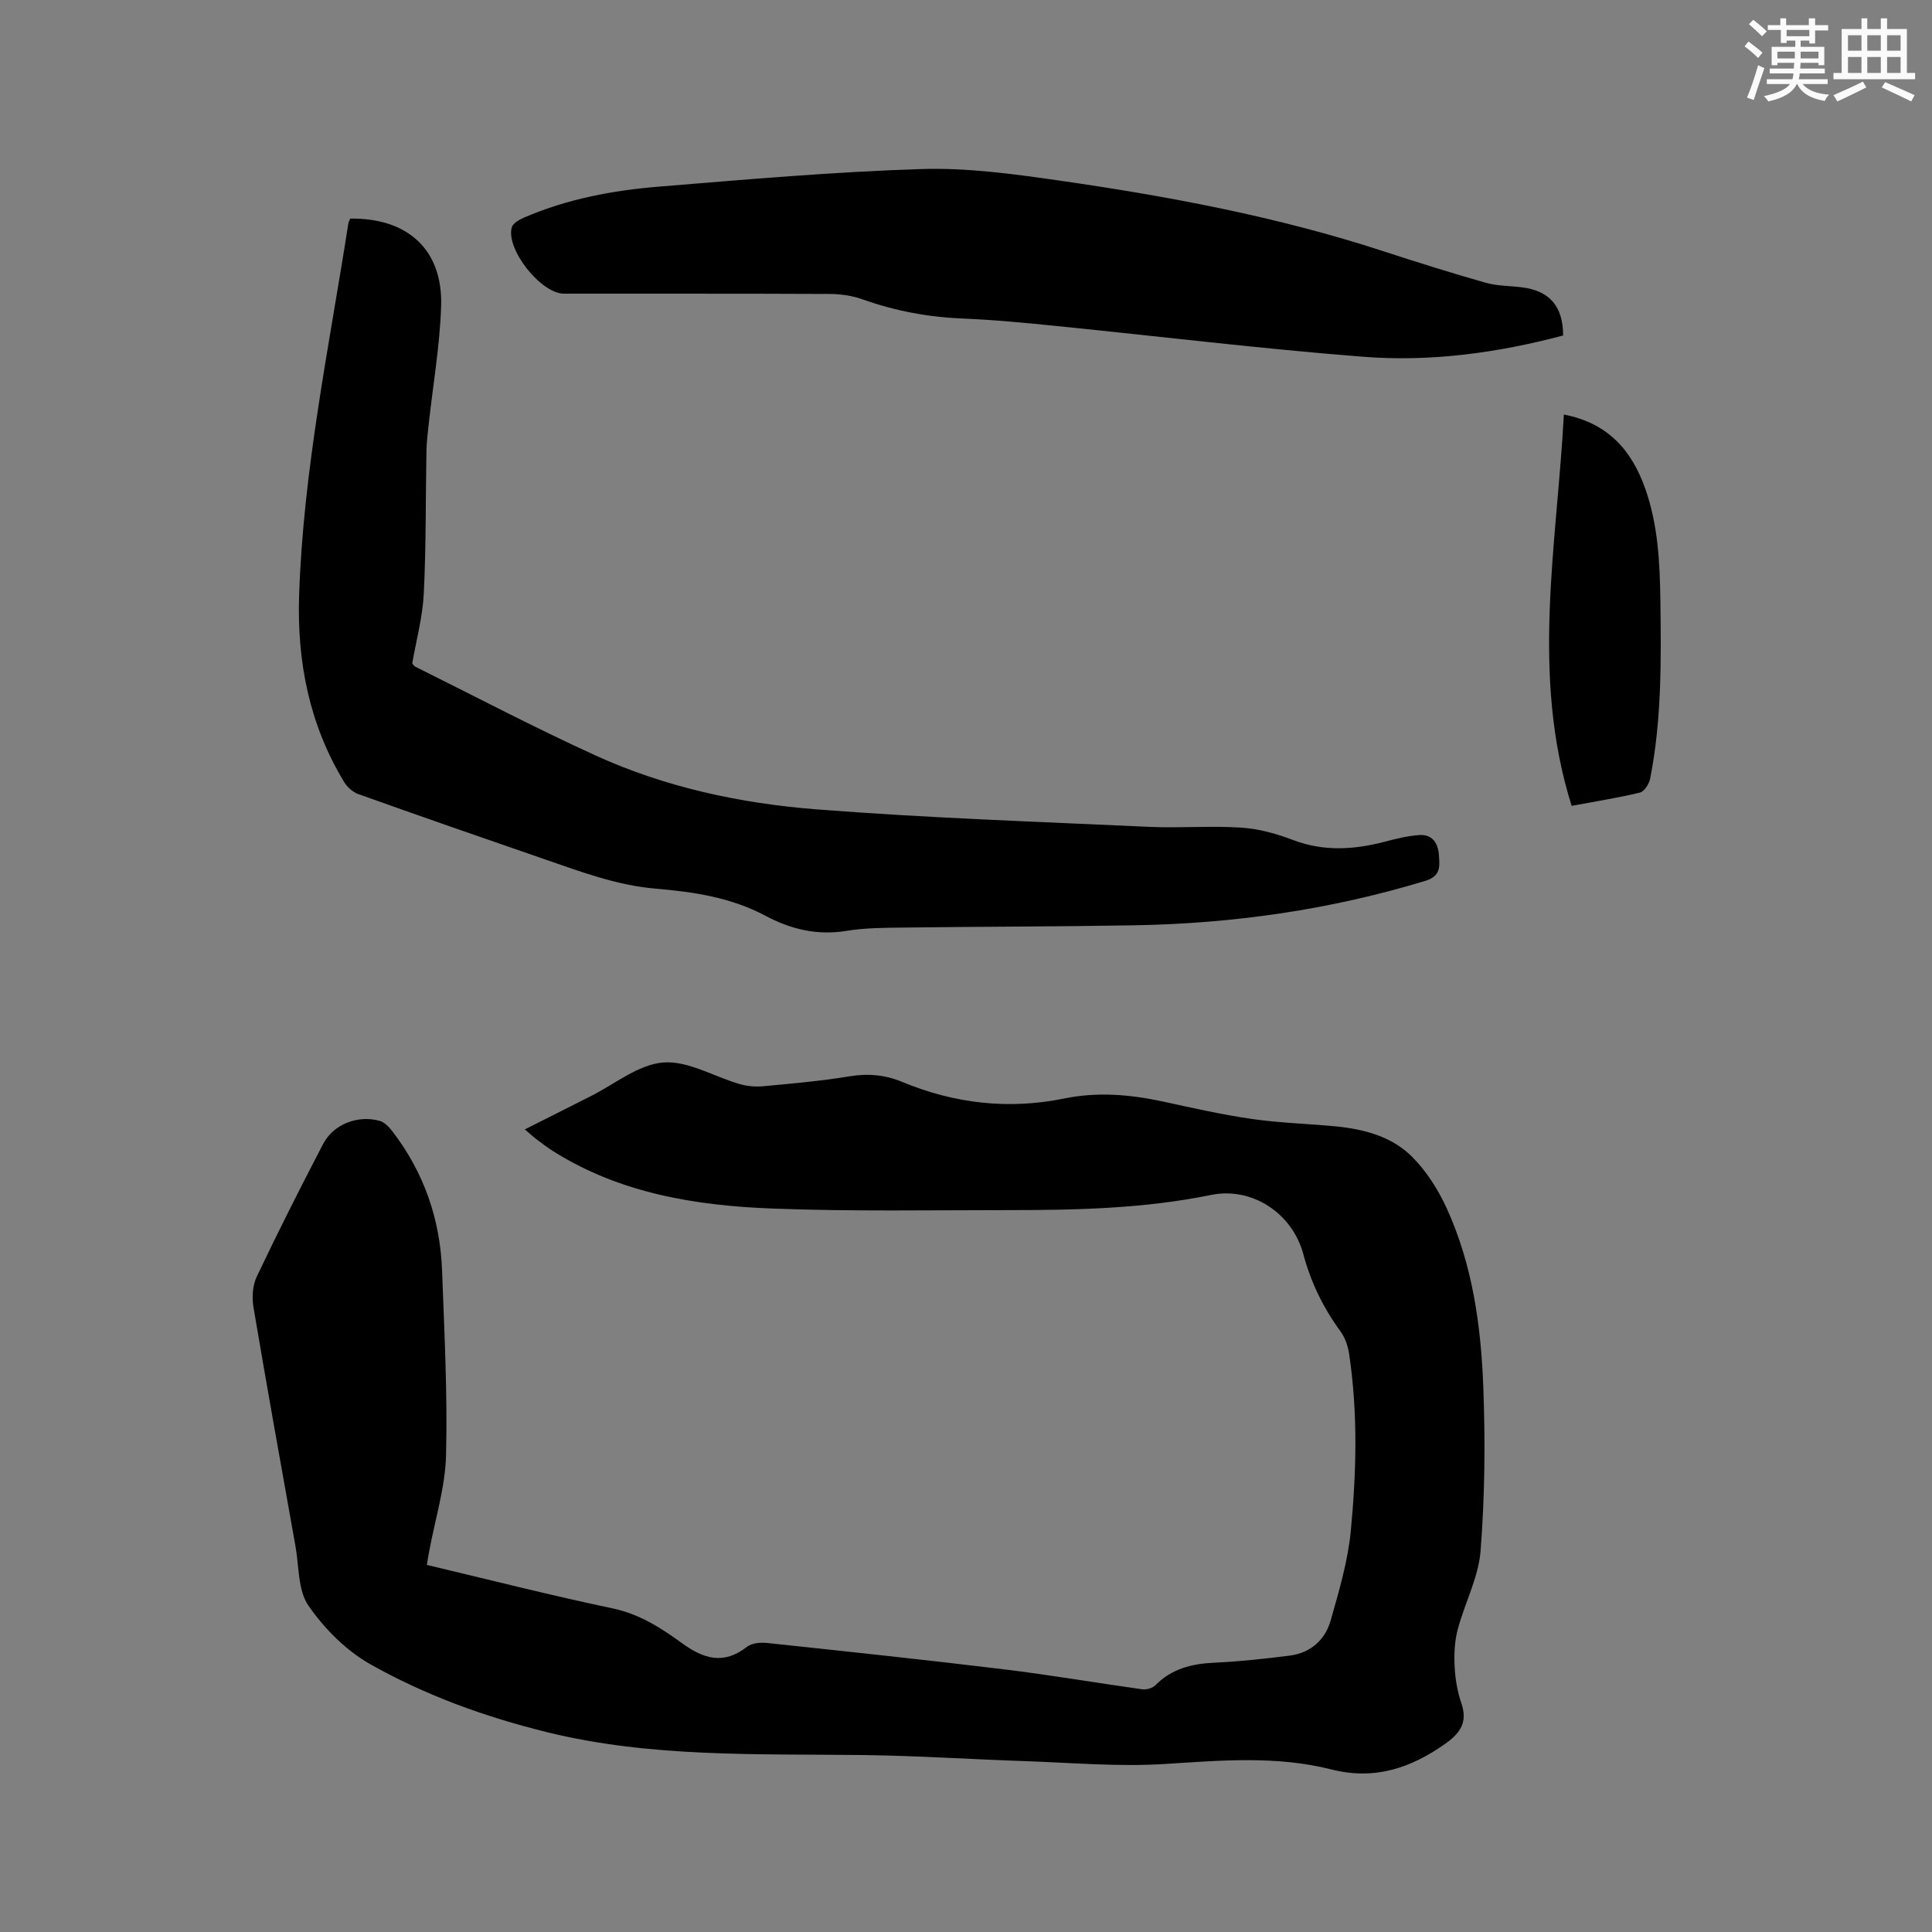 <svg enable-background="new 0 0 400 400" viewBox="0 0 400 400" xmlns="http://www.w3.org/2000/svg"><rect x="0" y="0" width="400" height="400" fill="#808080" stroke="none"/><g fill="#010000"><path d="m88.38 324c13.07 3.1 25.69 6.32 38.42 8.99 5.54 1.16 10.03 4.03 14.34 7.17 4.57 3.33 8.69 4.57 13.55.77 1.01-.79 2.83-.91 4.22-.76 16.33 1.74 32.66 3.47 48.96 5.45 9.56 1.16 19.07 2.8 28.61 4.13.87.12 2.13-.23 2.73-.84 3.36-3.4 7.47-4.44 12.1-4.66 5.26-.25 10.52-.81 15.75-1.48 4.28-.56 7.29-3.24 8.43-7.25 1.73-6.07 3.56-12.24 4.17-18.48 1.18-12.24 1.49-24.56-.35-36.8-.24-1.6-.85-3.32-1.79-4.62-3.55-4.85-6.12-10.11-7.67-15.93-2.25-8.44-10.56-14.03-19.11-12.29-13.81 2.82-27.76 3.14-41.75 3.14-16.32 0-32.66.3-48.96-.32-15.85-.6-31.44-3.09-45.3-11.75-1.25-.78-2.44-1.68-3.62-2.57-.74-.55-1.41-1.19-2.45-2.07 4.7-2.37 9.1-4.6 13.52-6.81 5.02-2.51 9.92-6.61 15.11-7.04 5.15-.42 10.58 2.96 15.94 4.49 1.58.45 3.34.57 4.98.41 5.91-.56 11.83-1.07 17.68-2.04 3.82-.63 7.35-.31 10.85 1.14 10.86 4.51 22.06 5.81 33.6 3.45 6.9-1.41 13.68-.83 20.48.64 6.1 1.33 12.21 2.71 18.38 3.6 5.76.83 11.61.98 17.41 1.54 5.8.57 11.5 2.08 15.66 6.2 3.05 3.03 5.52 6.93 7.31 10.87 5.3 11.65 7.04 24.21 7.52 36.83.43 11.3.32 22.69-.56 33.96-.43 5.55-3.31 10.87-4.76 16.38-.64 2.45-.74 5.12-.61 7.67.13 2.52.56 5.1 1.38 7.48 1.35 3.91-.15 6.17-3.29 8.4-7.18 5.09-14.7 7.6-23.58 5.35-11.36-2.88-22.87-1.88-34.44-1.14-9.56.61-19.23-.25-28.85-.58-11.32-.38-22.63-1.14-33.95-1.27-21.82-.26-43.71.54-65.14-4.72-12.8-3.15-25.21-7.63-36.65-14.09-5-2.83-9.5-7.36-12.79-12.12-2.2-3.19-1.93-8.11-2.68-12.28-2.94-16.47-5.91-32.94-8.69-49.44-.35-2.06-.21-4.56.67-6.4 4.39-9.25 9.01-18.39 13.74-27.47 2.14-4.11 7.28-6.07 11.78-4.75.99.29 1.89 1.28 2.57 2.15 6.53 8.51 9.89 18.2 10.28 28.87.46 12.71 1.14 25.45.82 38.15-.17 6.69-2.28 13.32-3.5 19.98-.18.85-.3 1.67-.47 2.76z"/><path d="m72.51 45.26c11.94-.17 19.2 6.48 18.82 18.15-.27 8.21-1.7 16.38-2.59 24.58-.19 1.78-.42 3.57-.45 5.36-.18 9.85-.06 19.71-.55 29.55-.24 4.83-1.55 9.6-2.39 14.45.2.22.36.54.61.67 12.42 6.17 24.7 12.63 37.31 18.38 14.49 6.61 30.03 9.94 45.78 11.17 22.91 1.79 45.9 2.56 68.86 3.62 6.34.29 12.73-.25 19.06.16 3.61.23 7.29 1.25 10.7 2.55 6.37 2.43 12.63 2.04 19.02.37 2.34-.61 4.73-1.21 7.13-1.38 2.75-.18 3.93 1.66 4.1 4.23.16 2.34.37 4.28-2.85 5.26-19.61 5.96-39.67 8.83-60.11 9.19-15.9.28-31.8.27-47.69.47-4.02.05-8.1.04-12.05.69-6.07.99-11.53-.35-16.78-3.15-7.08-3.77-14.82-4.93-22.64-5.59-8.14-.68-15.65-3.55-23.24-6.16-12.8-4.41-25.59-8.86-38.35-13.41-1.16-.41-2.33-1.46-2.97-2.53-7.21-11.88-9.77-24.91-9.31-38.66.86-25.95 6.19-51.3 10.17-76.83.04-.4.27-.78.41-1.14z"/><path d="m323.63 69.46c-13.56 3.6-27.45 5.5-41.44 4.4-21.1-1.65-42.14-4.22-63.21-6.34-6.53-.66-13.08-1.3-19.64-1.57-7.15-.29-14.03-1.57-20.77-3.98-2.13-.76-4.53-1.1-6.8-1.11-18.34-.09-36.68-.04-55.02-.06-4.72 0-12.03-9.16-10.8-13.71.23-.85 1.54-1.61 2.52-2.03 8.94-3.87 18.43-5.65 28.05-6.43 18.05-1.47 36.11-3.06 54.2-3.63 9.45-.3 19.03 1.01 28.43 2.36 22.75 3.27 45.33 7.49 67.25 14.65 7.01 2.29 14.06 4.5 21.16 6.52 2.41.69 5.03.64 7.56.96 5.7.71 8.5 3.94 8.51 9.97z"/><path d="m325.39 166.84c-8.53-27.11-3.04-53.98-1.61-81.01 9.15 1.75 14.09 7.44 16.89 15.45 2.59 7.41 2.98 15.12 3.09 22.87.17 12.4.3 24.8-2.11 37.04-.22 1.1-1.2 2.68-2.1 2.9-4.61 1.11-9.3 1.84-14.16 2.75z"/></g><path d="m361.2 9.6.8-1c.9.7 1.9 1.4 2.9 2.3l-.9 1.1c-1-1-2-1.8-2.8-2.4zm.5 10.6c.9-2.1 1.6-4.3 2.3-6.7.4.2.8.4 1.3.6-.7 2.1-1.5 4.3-2.2 6.6zm.4-15.2.9-.9c1 .8 2 1.6 2.8 2.4l-1 1c-.9-.9-1.8-1.7-2.7-2.5zm12.5-1.2h1.2v1.4h2.7v1.1h-2.7v2.7h-1.2v-.6h-1.8v1.3h4.9v3.8h-1.2v-.5h-3.7c0 .4-.1.9-.1 1.2h5.1v1h-5.2c0 .5-.1.9-.2 1.2h6v1h-5.2c1.1 1.3 2.9 2 5.5 2.2-.4.4-.7.8-.9 1.3-2.9-.5-4.8-1.6-5.7-3.5h-.1c-.8 1.7-2.7 2.9-5.9 3.6-.2-.4-.6-.8-.9-1.1 2.8-.6 4.6-1.4 5.4-2.5h-4.8v-1h5.3c.1-.3.2-.7.2-1.2h-4.9v-1h5c0-.4 0-.8.1-1.2h-3.5v.5h-1.2v-3.8h4.9v-1.3h-1.8v.5h-1.2v-2.7h-2.7v-1h2.6v-1.4h1.2v1.4h4.7v-1.4zm-6.6 8.3h3.6c0-.4 0-.9 0-1.4h-3.6zm1.9-4.6h4.7v-1.3h-4.7zm6.6 3.2h-3.7v1.4h3.7z" fill="#fafafb"/><path d="m385.3 3.8h1.3v2.2h2.8v-2.2h1.3v2.2h4.1v9.1h1.7v1.3h-16.9v-1.3h1.7v-9.1h4.1v-2.2zm.4 13.1.7 1.2c-1.8.9-3.8 1.9-6 2.9-.2-.4-.5-.8-.8-1.3 2.3-1 4.3-1.9 6.1-2.8zm-3.1-6.4h2.8v-3.2h-2.8zm0 4.6h2.8v-3.3h-2.8zm4-4.6h2.8v-3.2h-2.8zm0 4.6h2.8v-3.3h-2.8zm3.7 1.9c2.1.9 4.1 1.8 6.1 2.7l-.7 1.3c-2.2-1.1-4.2-2-6.1-2.9zm3.2-9.7h-2.8v3.2h2.8zm-2.8 7.8h2.8v-3.3h-2.8z" fill="#fafafb"/></svg>